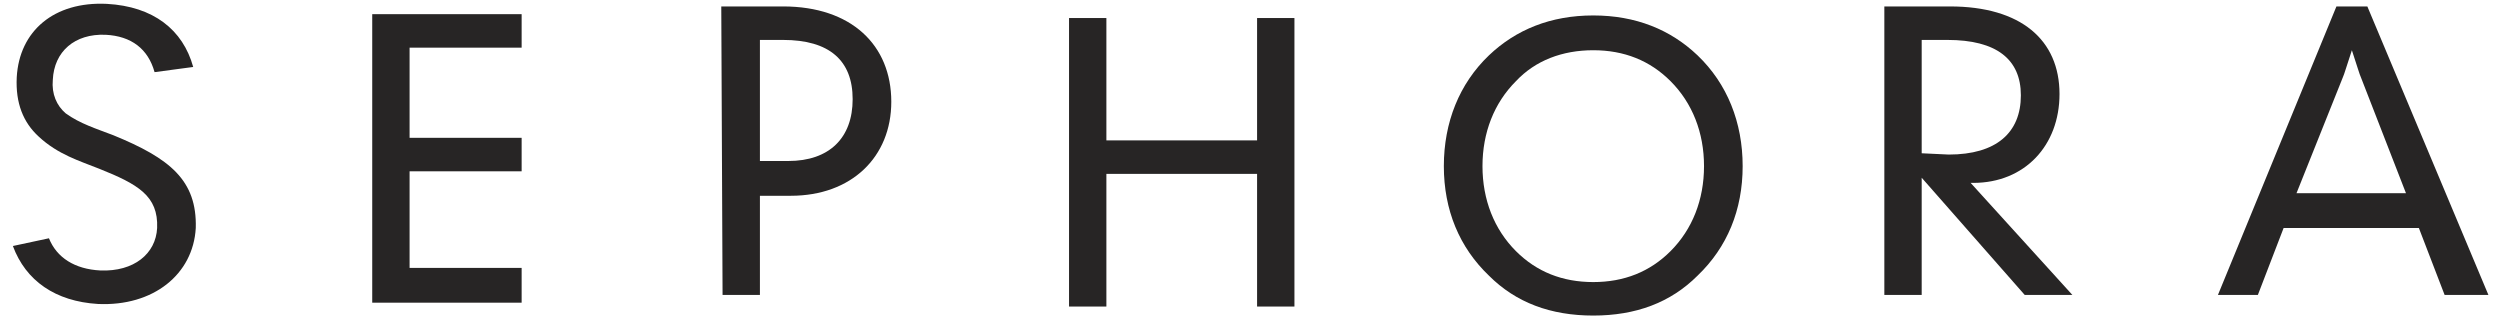 <?xml version="1.0" encoding="utf-8"?>
<!-- Generator: Adobe Illustrator 22.1.0, SVG Export Plug-In . SVG Version: 6.00 Build 0)  -->
<svg version="1.1" id="Warstwa_1" xmlns="http://www.w3.org/2000/svg" xmlns:xlink="http://www.w3.org/1999/xlink" x="0px" y="0px"
	 viewBox="0 0 194.1 24.5" style="enable-background:new 0 0 194.1 24.5;" xml:space="preserve">
<style type="text/css">
	.st0{fill:#272525;}
</style>
<path class="st0" d="M8.8,10.5C7.5,10,6.2,9.6,5.1,8.8C4.4,8.2,4,7.3,4.1,6.2C4.2,4,5.8,2.6,8.2,2.7c2,0.1,3.3,1.1,3.8,2.9L15,5.2
	c-0.8-2.9-3.1-4.7-6.7-4.9C4.2,0.1,1.5,2.4,1.3,6C1.2,8,1.8,9.5,3,10.6c1.5,1.4,3.2,1.9,4.7,2.5c3,1.2,4.6,2.1,4.5,4.6
	c-0.1,2-1.8,3.4-4.4,3.3c-2-0.1-3.4-1-4-2.5l-2.8,0.6c1,2.7,3.3,4.3,6.6,4.5c4.3,0.2,7.4-2.3,7.6-5.9C15.3,14,13.2,12.3,8.8,10.5z"
	/>
<polygon class="st0" points="28.9,23.5 40.5,23.5 40.5,20.8 31.8,20.8 31.8,13.3 40.5,13.3 40.5,10.7 31.8,10.7 31.8,3.7 40.5,3.7 
	40.5,1.1 28.9,1.1 "/>
<path class="st0" d="M56.1,22.9H59v-7.7h2.4c4.7,0,7.8-3,7.8-7.3c0-4.4-3.1-7.4-8.4-7.4h-4.8L56.1,22.9L56.1,22.9z M59,12.5V3.1h1.8
	c3.6,0,5.4,1.6,5.4,4.6c0,3-1.8,4.8-5,4.8H59L59,12.5z"/>
<polygon class="st0" points="83,23.8 85.9,23.8 85.9,13.5 97.6,13.5 97.6,23.8 100.5,23.8 100.5,1.4 97.6,1.4 97.6,10.9 85.9,10.9 
	85.9,1.4 83,1.4 "/>
<path class="st0" d="M123.7,24.5c3.3,0,6-1,8.1-3.1c2.3-2.2,3.5-5.1,3.5-8.5s-1.2-6.4-3.5-8.6c-2.1-2-4.8-3.1-8.1-3.1
	c-3.3,0-6,1.1-8.1,3.1c-2.3,2.2-3.5,5.2-3.5,8.6s1.2,6.3,3.5,8.5C117.7,23.5,120.4,24.5,123.7,24.5L123.7,24.5z M123.7,21.9
	c-2.4,0-4.4-0.8-6-2.4c-1.7-1.7-2.6-4-2.6-6.6c0-2.6,0.9-4.9,2.6-6.6c1.5-1.6,3.6-2.4,6-2.4c2.4,0,4.4,0.8,6,2.4
	c1.7,1.7,2.6,4,2.6,6.6c0,2.6-0.9,4.9-2.6,6.6C128.1,21.1,126.1,21.9,123.7,21.9L123.7,21.9z"/>
<path class="st0" d="M146.3,22.9h2.9v-9.1l8,9.1h3.7l-7.9-8.7h0.2c4,0,6.7-2.9,6.7-6.9c0-4.2-3-6.8-8.5-6.8h-5.1L146.3,22.9
	L146.3,22.9z M149.2,11.9V3.1h2c3.8,0,5.7,1.5,5.7,4.3c0,2.9-1.9,4.6-5.6,4.6L149.2,11.9L149.2,11.9z"/>
<path class="st0" d="M172.2,22.9h3.1l2-5.2h10.5l2,5.2h3.4l-9.4-22.4h-2.4L172.2,22.9L172.2,22.9z M178.3,15l3.6-9
	c0.1-0.2,0.3-0.9,0.7-2.1c0.4,1.2,0.6,1.9,0.7,2.1l3.5,9H178.3L178.3,15z"/>
</svg>
